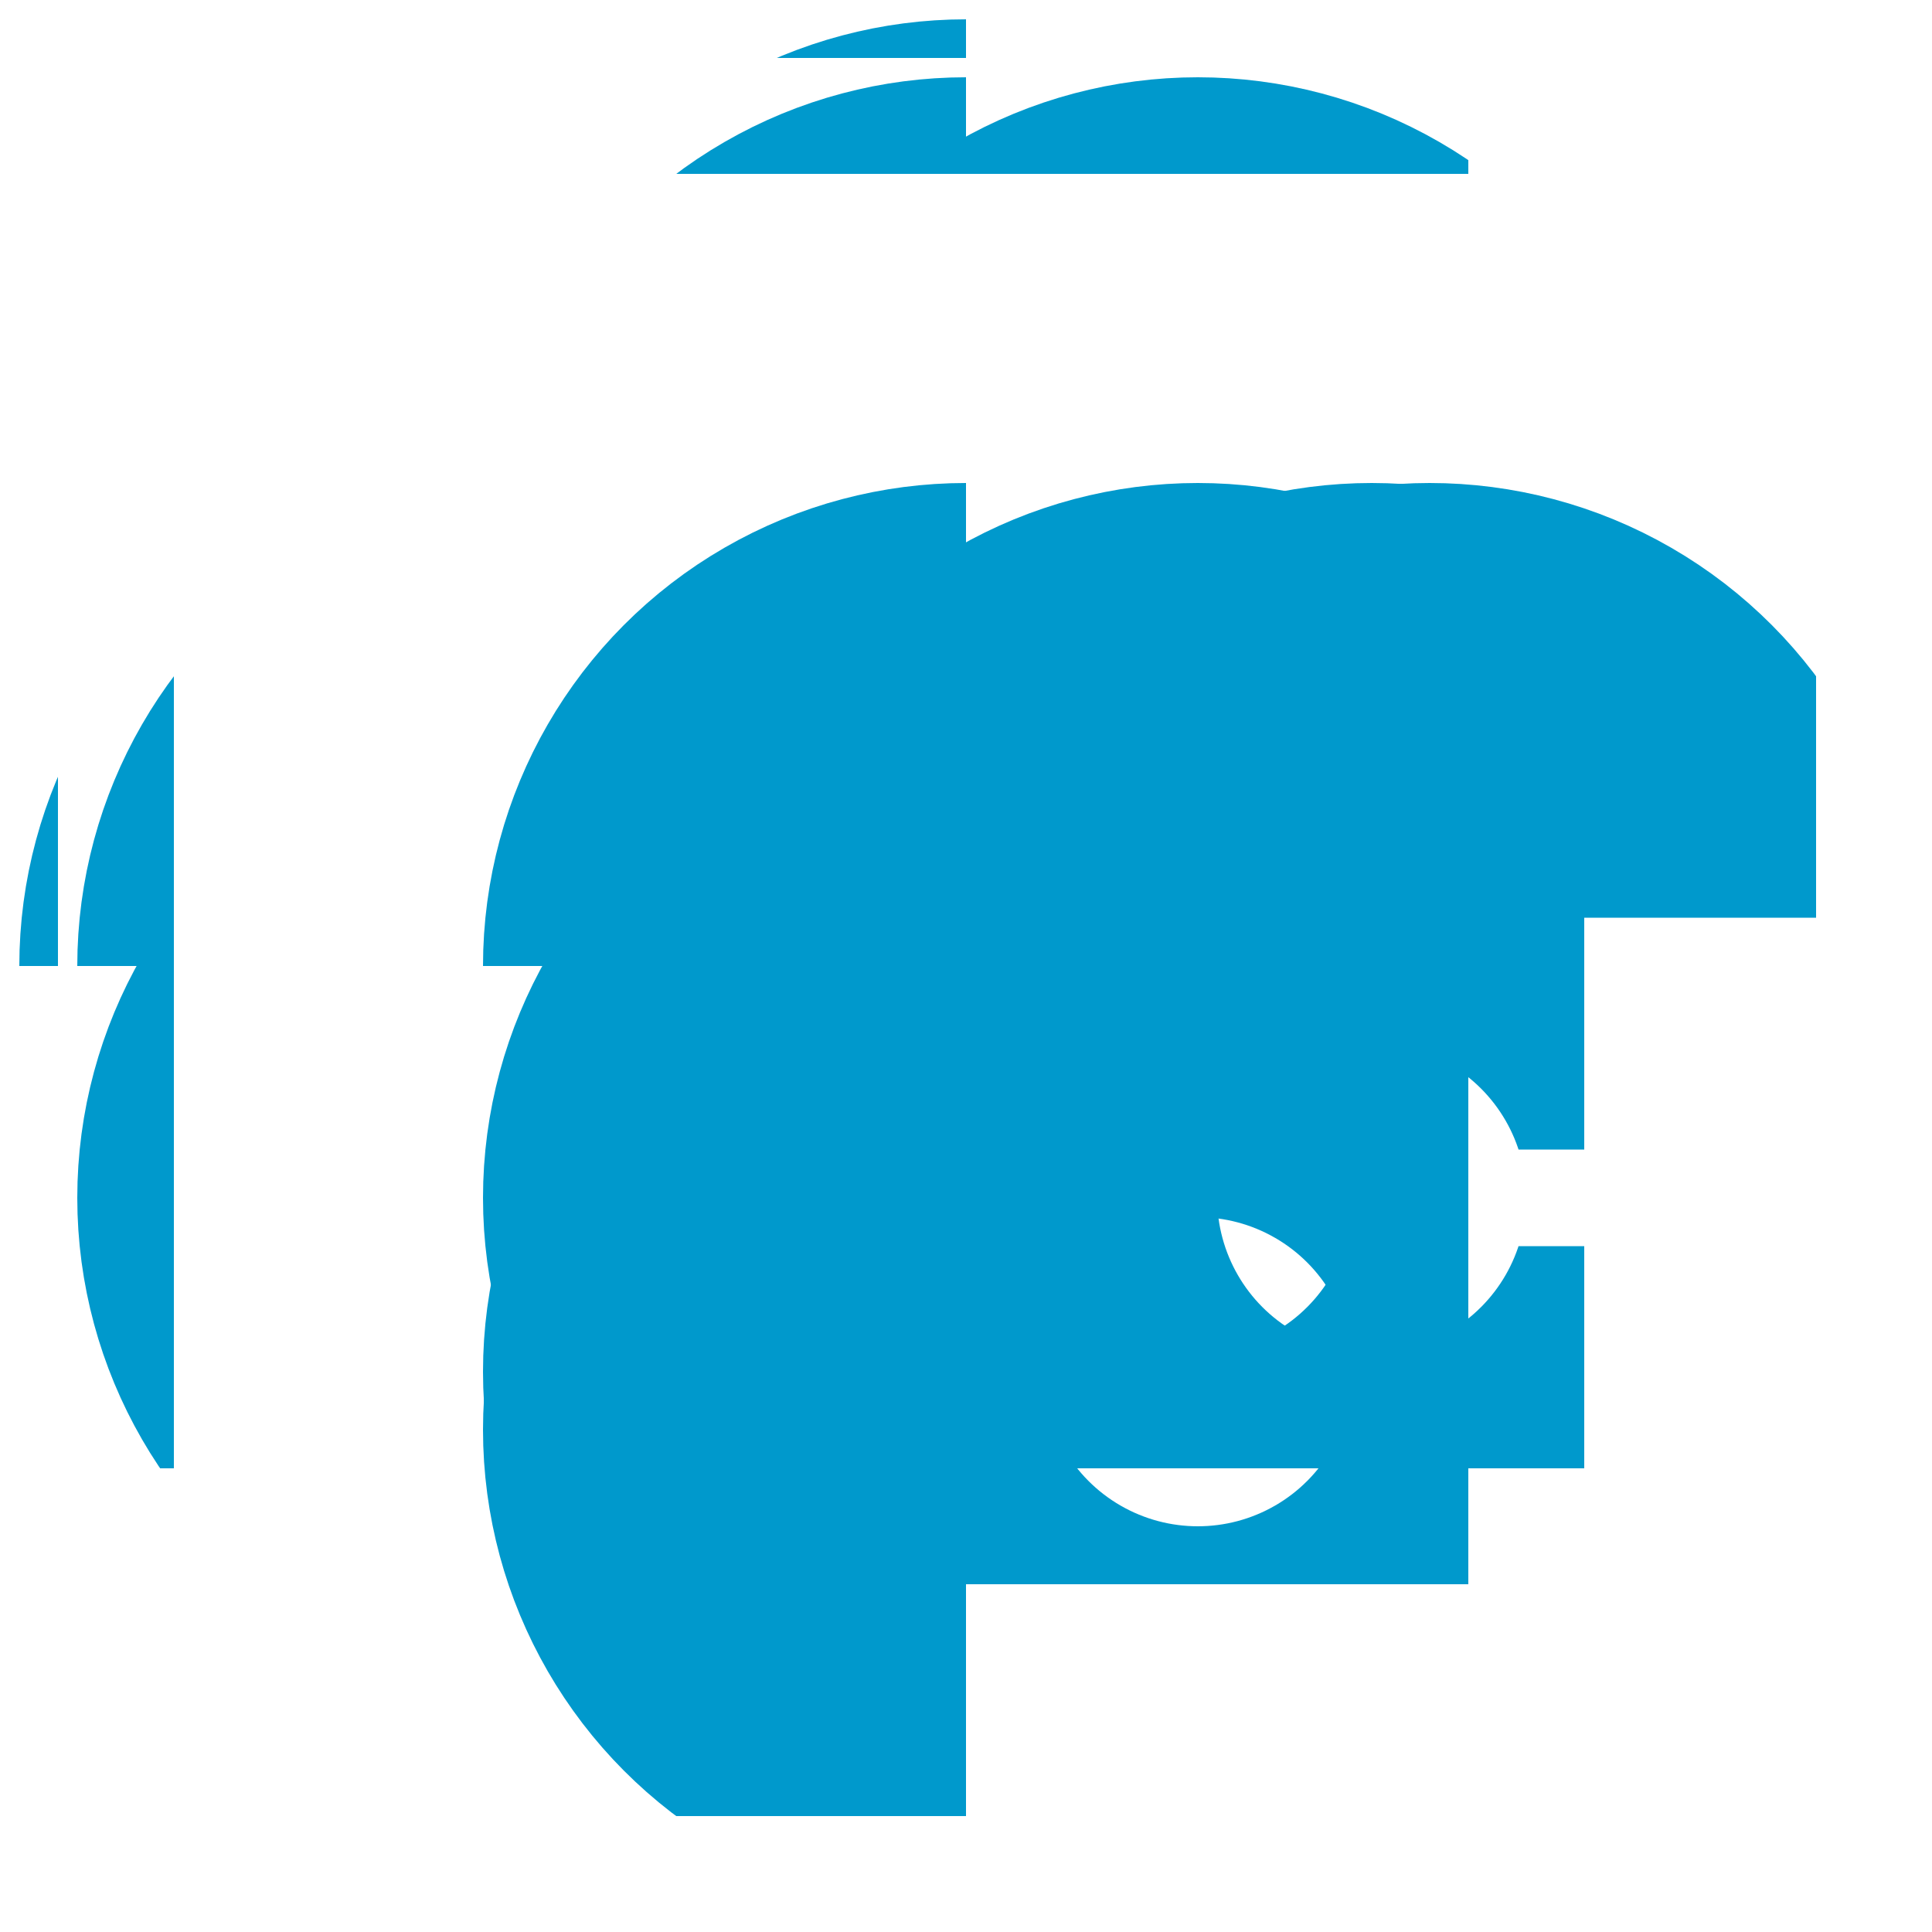 <svg width="400" height="400" viewBox="0 0 400 400" version="1.1" xmlns="http://www.w3.org/2000/svg">
        <defs><!-- 定义 -->
        <clipPath id="clipPath"><!-- 定义剪裁路径 -->
            <polygon points="0,0 200,0 200,90 100,90 100,110 200,110 200,200 0,200"></polygon>
        </clipPath>
        <circle id="cc" cx="100" cy="100" r="66" stroke="#09c" fill="transparent" stroke-width="68" clip-path="url(#clipPath)"></circle>

        
    <clipPath id="cp-0-0"><rect width="200" height="12" x="0" y="0"></rect></clipPath><clipPath id="cp-1-0"><rect width="48" height="36" x="0" y="0"></rect></clipPath><clipPath id="cp-1-1"><rect width="200" height="36" x="0" y="0"></rect></clipPath><clipPath id="cp-1-2"><rect width="152" height="36" x="152" y="0"></rect></clipPath><clipPath id="cp-2-0"><rect width="36" height="48" x="0" y="0"></rect></clipPath><clipPath id="cp-2-1"><rect width="48" height="48" x="0" y="0"></rect></clipPath><clipPath id="cp-2-2"><rect width="200" height="48" x="0" y="0"></rect></clipPath><clipPath id="cp-2-3"><rect width="152" height="48" x="152" y="0"></rect></clipPath><clipPath id="cp-2-4"><rect width="164" height="48" x="164" y="0"></rect></clipPath><clipPath id="cp-3-0"><rect width="12" height="200" x="0" y="0"></rect></clipPath><clipPath id="cp-3-1"><rect width="36" height="200" x="0" y="0"></rect></clipPath><clipPath id="cp-3-2"><rect width="48" height="200" x="0" y="0"></rect></clipPath><clipPath id="cp-3-3"><rect width="200" height="200" x="0" y="0"></rect></clipPath><clipPath id="cp-3-4"><rect width="152" height="200" x="152" y="0"></rect></clipPath><clipPath id="cp-3-5"><rect width="164" height="200" x="164" y="0"></rect></clipPath><clipPath id="cp-3-6"><rect width="188" height="200" x="188" y="0"></rect></clipPath><clipPath id="cp-4-0"><rect width="36" height="152" x="0" y="152"></rect></clipPath><clipPath id="cp-4-1"><rect width="48" height="152" x="0" y="152"></rect></clipPath><clipPath id="cp-4-2"><rect width="200" height="152" x="0" y="152"></rect></clipPath><clipPath id="cp-4-3"><rect width="152" height="152" x="152" y="152"></rect></clipPath><clipPath id="cp-4-4"><rect width="164" height="152" x="164" y="152"></rect></clipPath><clipPath id="cp-5-0"><rect width="48" height="164" x="0" y="164"></rect></clipPath><clipPath id="cp-5-1"><rect width="200" height="164" x="0" y="164"></rect></clipPath><clipPath id="cp-5-2"><rect width="152" height="164" x="152" y="164"></rect></clipPath><clipPath id="cp-6-0"><rect width="200" height="188" x="0" y="188"></rect></clipPath></defs>
    
    
    <use href="#cc" y="4" x="100" clip-path="url(#cp-0-0)" opacity="0.571"></use><use href="#cc" y="16" x="52" clip-path="url(#cp-1-0)" opacity="0.714"></use><use href="#cc" y="16" x="100" clip-path="url(#cp-1-1)" opacity="0.714"></use><use href="#cc" y="16" x="148" clip-path="url(#cp-1-2)" opacity="0.714"></use><use href="#cc" y="52" x="16" clip-path="url(#cp-2-0)" opacity="0.714"></use><use href="#cc" y="52" x="52" clip-path="url(#cp-2-1)" opacity="0.857"></use><use href="#cc" y="52" x="100" clip-path="url(#cp-2-2)" opacity="0.857"></use><use href="#cc" y="52" x="148" clip-path="url(#cp-2-3)" opacity="0.857"></use><use href="#cc" y="52" x="184" clip-path="url(#cp-2-4)" opacity="0.714"></use><use href="#cc" y="100" x="4" clip-path="url(#cp-3-0)" opacity="0.571"></use><use href="#cc" y="100" x="16" clip-path="url(#cp-3-1)" opacity="0.714"></use><use href="#cc" y="100" x="52" clip-path="url(#cp-3-2)" opacity="0.857"></use><use href="#cc" y="100" x="100" clip-path="url(#cp-3-3)" opacity="1"></use><use href="#cc" y="100" x="148" clip-path="url(#cp-3-4)" opacity="0.857"></use><use href="#cc" y="100" x="184" clip-path="url(#cp-3-5)" opacity="0.714"></use><use href="#cc" y="100" x="196" clip-path="url(#cp-3-6)" opacity="0.571"></use><use href="#cc" y="148" x="16" clip-path="url(#cp-4-0)" opacity="0.714"></use><use href="#cc" y="148" x="52" clip-path="url(#cp-4-1)" opacity="0.857"></use><use href="#cc" y="148" x="100" clip-path="url(#cp-4-2)" opacity="0.857"></use><use href="#cc" y="148" x="148" clip-path="url(#cp-4-3)" opacity="0.857"></use><use href="#cc" y="148" x="184" clip-path="url(#cp-4-4)" opacity="0.714"></use><use href="#cc" y="184" x="52" clip-path="url(#cp-5-0)" opacity="0.714"></use><use href="#cc" y="184" x="100" clip-path="url(#cp-5-1)" opacity="0.714"></use><use href="#cc" y="184" x="148" clip-path="url(#cp-5-2)" opacity="0.714"></use><use href="#cc" y="196" x="100" clip-path="url(#cp-6-0)" opacity="0.571"></use></svg>